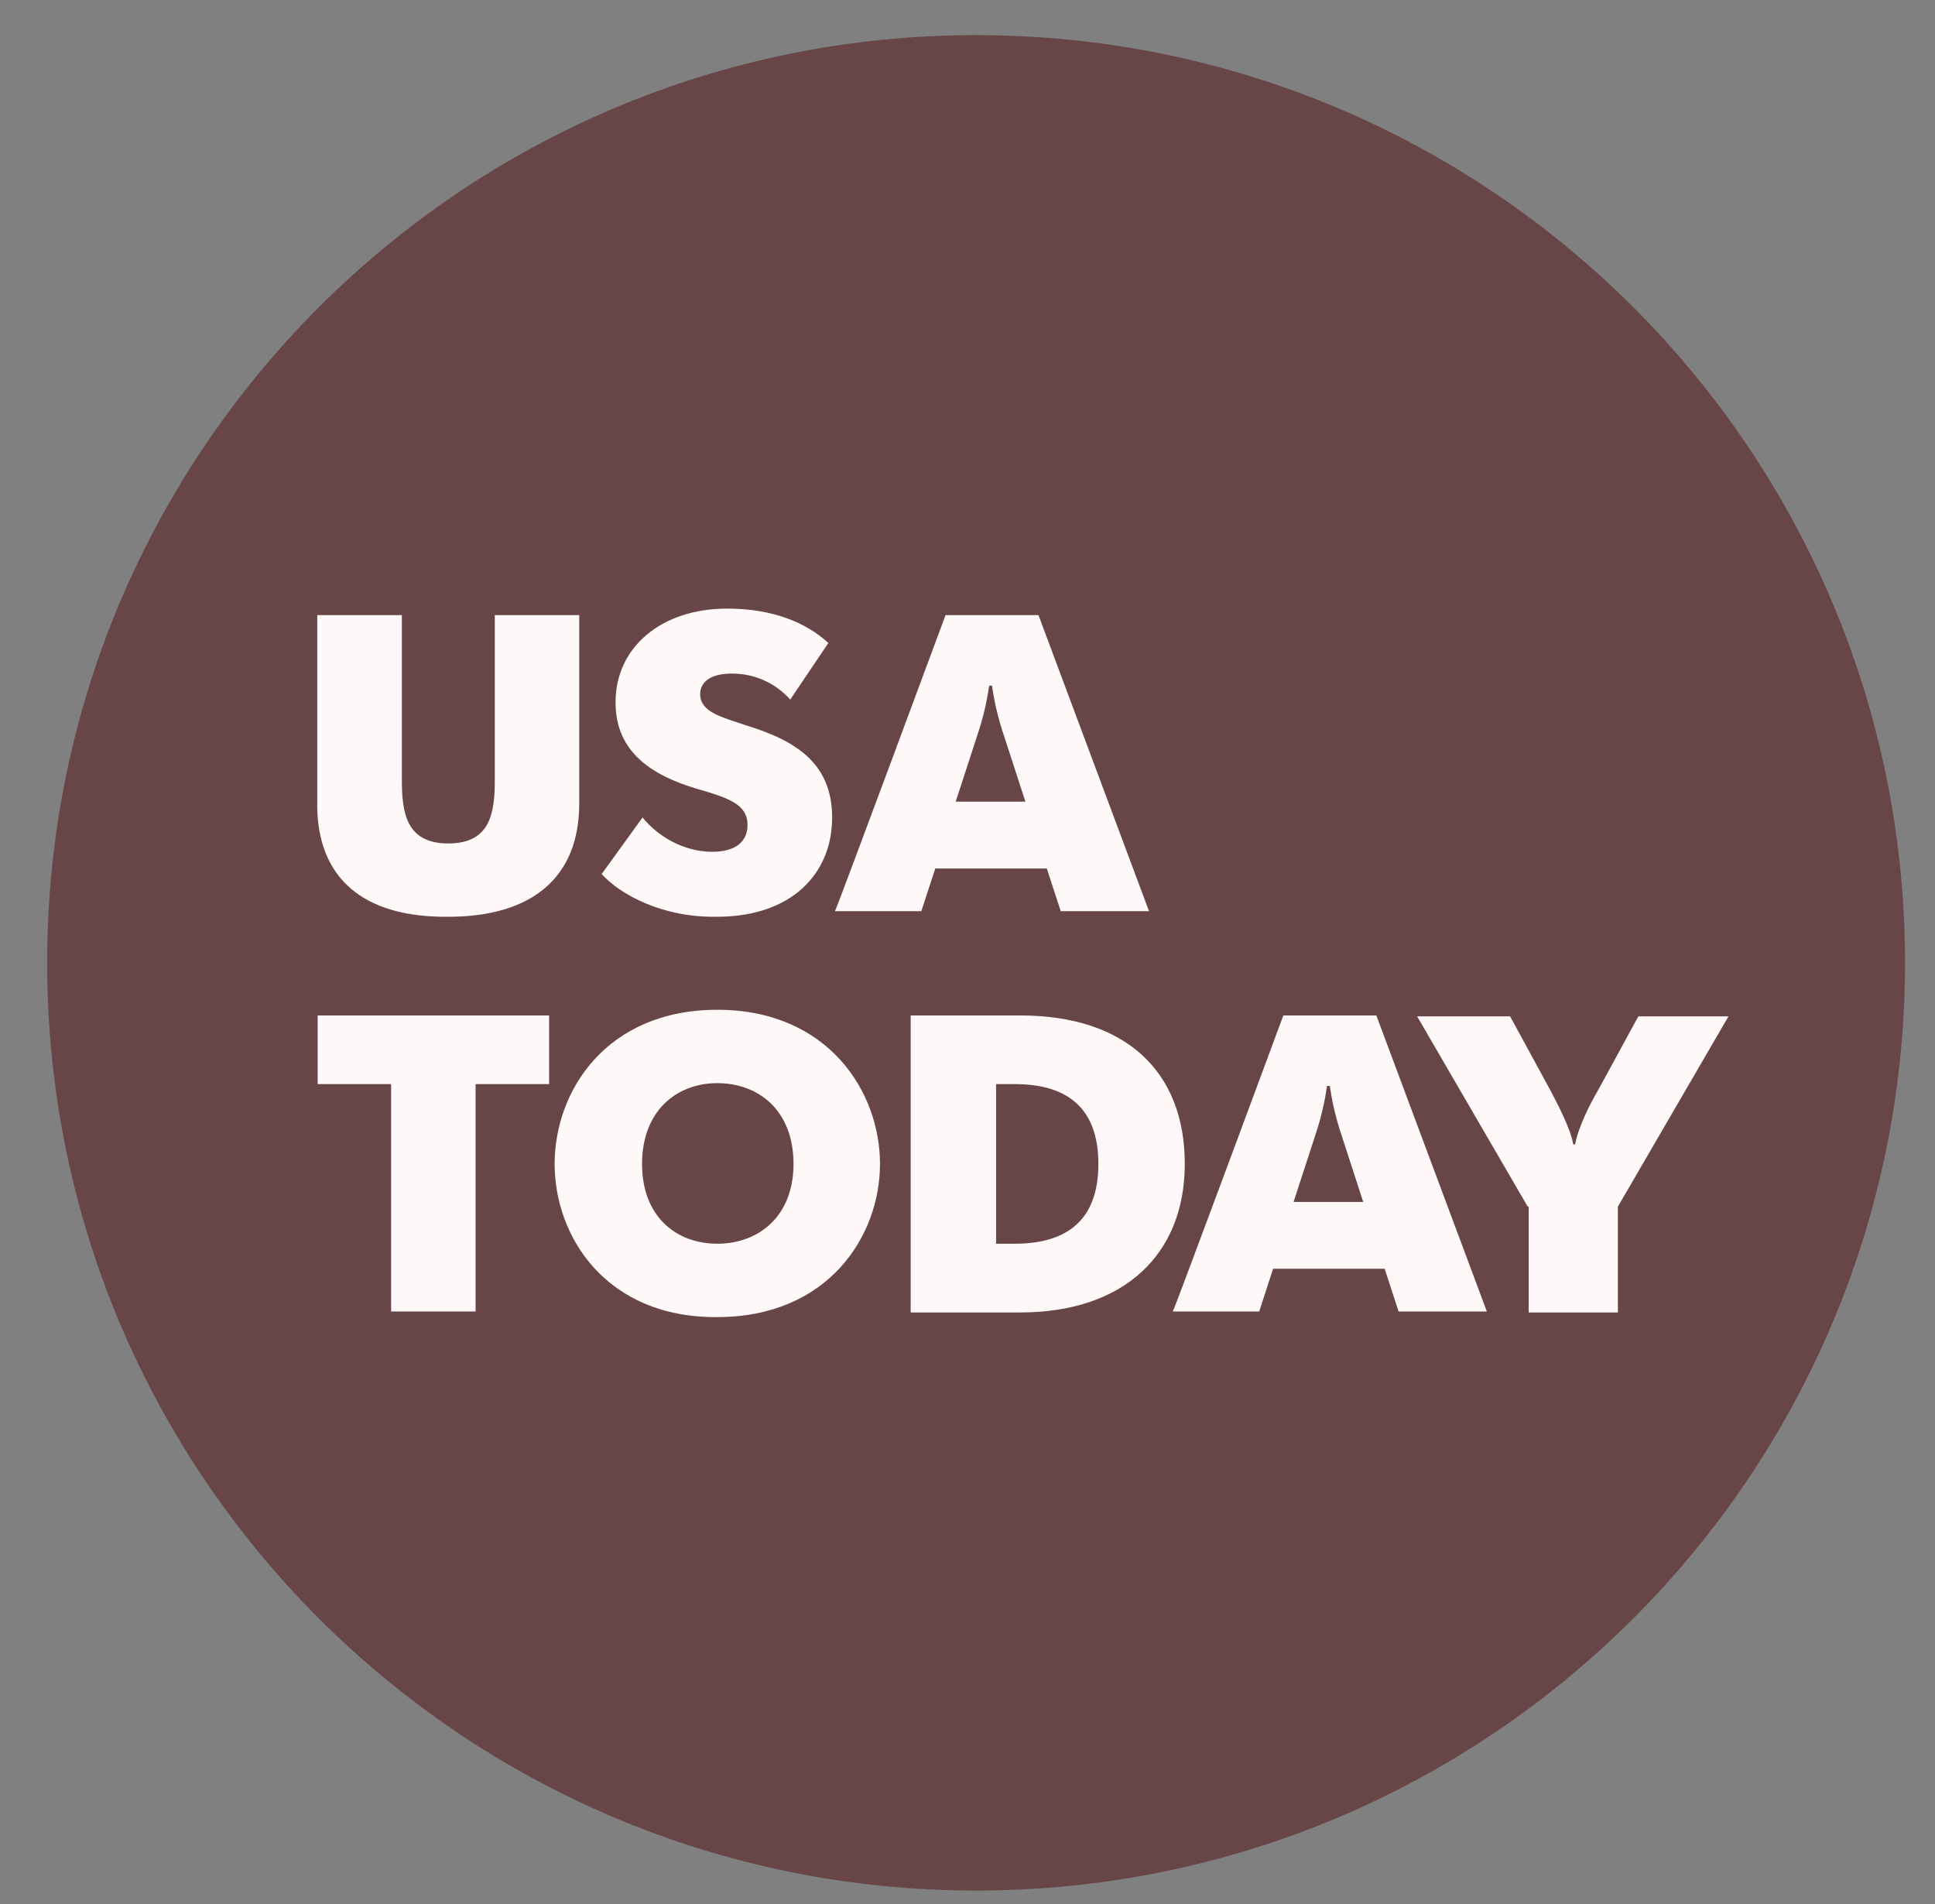 <svg width="63" height="62" viewBox="0 0 63 62" fill="none" xmlns="http://www.w3.org/2000/svg">
<rect x="0" y="0" width="63" height="62" fill="#808080" stroke="none"/>
<g clip-path="url(#clip0_2509_942)">
<path d="M31.78 61.554C48.483 61.554 62.024 48.031 62.024 31.349C62.024 14.667 48.483 1.144 31.78 1.144C15.076 1.144 1.535 14.667 1.535 31.349C1.535 48.031 15.076 61.554 31.78 61.554Z" fill="#592022" fill-opacity="0.6"/>
<path d="M10.329 26.191V20.028H13.084V25.375C13.084 26.433 13.204 27.462 14.597 27.462C15.988 27.462 16.11 26.435 16.11 25.375V20.028H18.859V26.162C18.859 28.549 17.346 29.849 14.593 29.849C11.78 29.878 10.327 28.551 10.327 26.191H10.329ZM19.589 28.458L20.92 26.616C21.405 27.22 22.25 27.733 23.189 27.733C23.915 27.733 24.338 27.431 24.338 26.858C24.338 26.193 23.733 25.98 22.673 25.678C21.282 25.255 20.041 24.531 20.041 22.868C20.041 21.055 21.554 19.815 23.672 19.815C25.155 19.815 26.245 20.268 26.97 20.935L25.729 22.777C25.49 22.509 25.197 22.294 24.868 22.148C24.54 22.002 24.183 21.928 23.824 21.931C23.098 21.931 22.796 22.233 22.796 22.595C22.796 23.2 23.521 23.351 24.309 23.622C25.88 24.107 27.093 24.833 27.093 26.616C27.093 28.458 25.76 29.849 23.341 29.849C21.556 29.878 20.192 29.123 19.589 28.458ZM30.785 20.028H33.811L37.41 29.667H34.536L34.082 28.278H30.451L29.997 29.667H27.184C27.213 29.667 30.785 20.028 30.785 20.028ZM33.386 26.102L32.629 23.775C32.479 23.301 32.368 22.816 32.298 22.324H32.206C32.135 22.816 32.024 23.301 31.873 23.775L31.116 26.1H33.386V26.102ZM12.733 35.297H10.343V33.062H17.878V35.297H15.484V42.701H12.733V35.297ZM18.058 37.896C18.058 35.509 19.754 32.877 23.354 32.877C26.955 32.877 28.651 35.538 28.651 37.896C28.651 40.254 26.955 42.883 23.354 42.883C19.754 42.912 18.058 40.283 18.058 37.896ZM25.835 37.896C25.835 36.171 24.716 35.266 23.354 35.266C22.023 35.266 20.904 36.173 20.904 37.896C20.904 39.618 22.023 40.494 23.354 40.494C24.685 40.494 25.835 39.618 25.835 37.896ZM29.648 33.062H33.217C36.637 33.062 38.574 34.873 38.574 37.896C38.574 40.858 36.575 42.732 33.219 42.732H29.65V33.062H29.648ZM32.431 40.494H33.037C34.822 40.494 35.761 39.649 35.761 37.898C35.761 36.142 34.822 35.297 33.037 35.297H32.431V40.494ZM41.784 33.062H44.811L48.409 42.701H45.536L45.082 41.309H41.45L40.997 42.701H38.184C38.213 42.701 41.784 33.06 41.784 33.06V33.062ZM44.384 39.134L43.629 36.809C43.478 36.334 43.367 35.848 43.295 35.356H43.206C43.135 35.848 43.024 36.334 42.873 36.809L42.116 39.134H44.386H44.384ZM49.74 39.287L46.139 33.091H49.166L50.466 35.478C50.737 35.991 51.133 36.747 51.222 37.26H51.284C51.374 36.747 51.736 35.991 52.041 35.478L53.341 33.091H56.276L52.675 39.287V42.732H49.771V39.287H49.74Z" fill="#FFF8F8"/>
</g>
<defs>
<clipPath id="clip0_2509_942">
<rect width="62.08" height="62" fill="white" transform="translate(0.391)"/>
</clipPath>
</defs>
</svg>
